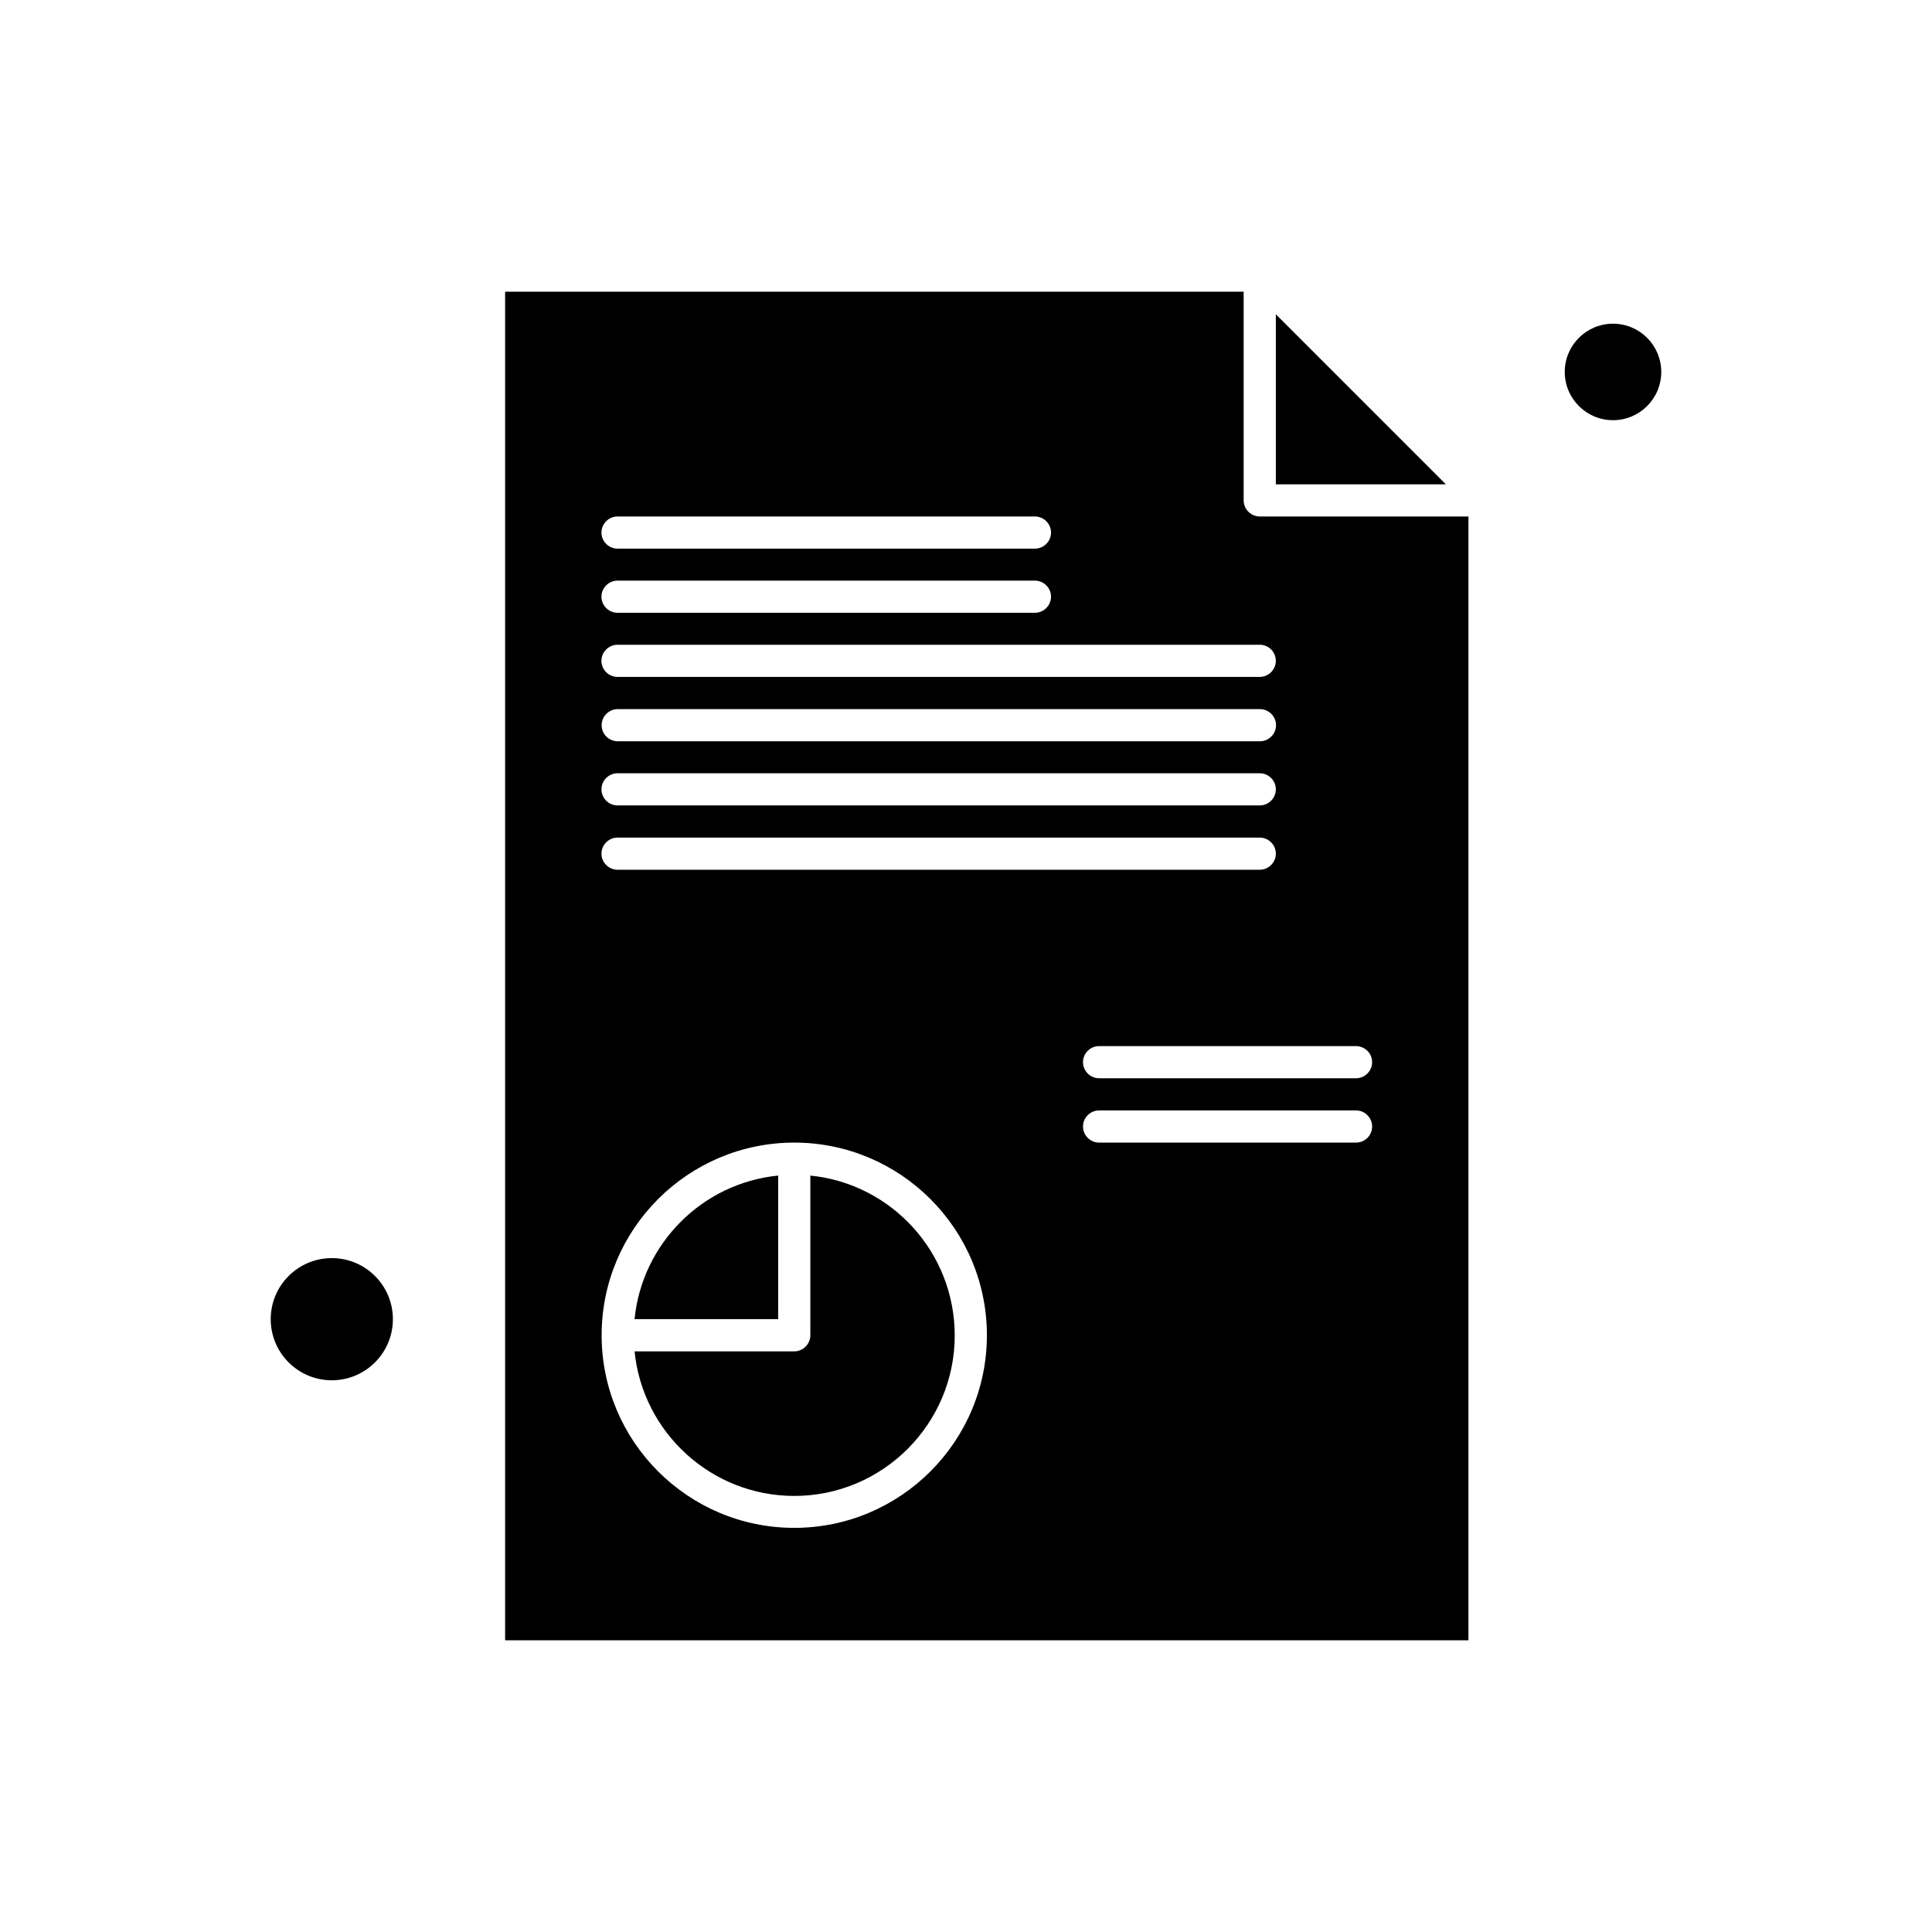 <?xml version="1.0" encoding="UTF-8"?>
<!-- Uploaded to: ICON Repo, www.iconrepo.com, Generator: ICON Repo Mixer Tools -->
<svg fill="#000000" width="800px" height="800px" version="1.1" viewBox="144 144 512 512" xmlns="http://www.w3.org/2000/svg">
 <g fill-rule="evenodd">
  <path d="m473.58 276.61v-55.309h-195.72v357.39h255.29v-297.82h-55.309c-2.336 0-4.262-1.93-4.262-4.262zm-165.93 4.262h110.62c2.332 0 4.262 1.93 4.262 4.262 0 2.336-1.93 4.262-4.262 4.262h-110.62c-2.336 0-4.262-1.93-4.262-4.262s1.93-4.262 4.262-4.262zm0 17h110.62c2.332 0 4.262 1.93 4.262 4.262 0 2.336-1.93 4.262-4.262 4.262h-110.62c-2.336 0-4.262-1.93-4.262-4.262s1.93-4.262 4.262-4.262zm0 51.051h170.2c2.336 0 4.262 1.926 4.262 4.262 0 2.332-1.926 4.262-4.262 4.262h-170.2c-2.336 0-4.262-1.926-4.262-4.262s1.93-4.262 4.262-4.262zm-4.211-12.738c0-2.336 1.93-4.262 4.262-4.262h170.2c2.332 0 4.262 1.926 4.262 4.262s-1.93 4.262-4.262 4.262h-170.25c-2.332-0.047-4.211-1.922-4.211-4.262zm4.211 29.785h170.2c2.336 0 4.262 1.93 4.262 4.262s-1.926 4.262-4.262 4.262h-170.2c-2.336 0-4.262-1.93-4.262-4.262s1.93-4.262 4.262-4.262zm46.836 182.93c-28.164 0-51.047-22.887-51.047-51.047 0-28.164 22.887-51.051 51.047-51.051 28.164 0 51.051 22.887 51.051 51.051s-22.887 51.047-51.051 51.047zm148.88-102.1h-68.098c-2.336 0-4.262-1.93-4.262-4.262 0-2.336 1.93-4.262 4.262-4.262h68.098c2.332 0 4.262 1.93 4.262 4.262 0 2.336-1.875 4.262-4.262 4.262zm4.262-21.312c0 2.336-1.93 4.262-4.262 4.262h-68.098c-2.336 0-4.262-1.926-4.262-4.262 0-2.332 1.93-4.262 4.262-4.262h68.098c2.383 0.047 4.262 1.926 4.262 4.262zm-25.523-106.36c0 2.336-1.926 4.262-4.262 4.262h-170.2c-2.336 0-4.262-1.93-4.262-4.262s1.93-4.262 4.262-4.262h170.2c2.383 0 4.262 1.926 4.262 4.262z"/>
  <path d="m482.11 227.29v45.062h45.059z"/>
  <path d="m358.75 455.54v42.324c0 2.332-1.93 4.262-4.262 4.262h-42.32c2.133 21.465 20.301 38.312 42.32 38.312 23.445 0 42.523-19.082 42.523-42.523-0.004-22.07-16.797-40.238-38.262-42.371z"/>
  <path d="m350.22 455.54c-20.098 1.98-36.078 18.016-38.059 38.059h38.059z"/>
  <path d="m584.25 242.57c0 7.059-5.727 12.785-12.789 12.785-7.059 0-12.785-5.727-12.785-12.785 0-7.062 5.727-12.785 12.785-12.785 7.062 0 12.789 5.723 12.789 12.785"/>
  <path d="m248.12 493.6c0 8.938-7.25 16.188-16.188 16.188-8.941 0-16.188-7.25-16.188-16.188 0-8.941 7.246-16.188 16.188-16.188 8.938 0 16.188 7.246 16.188 16.188"/>
 </g>
</svg>
